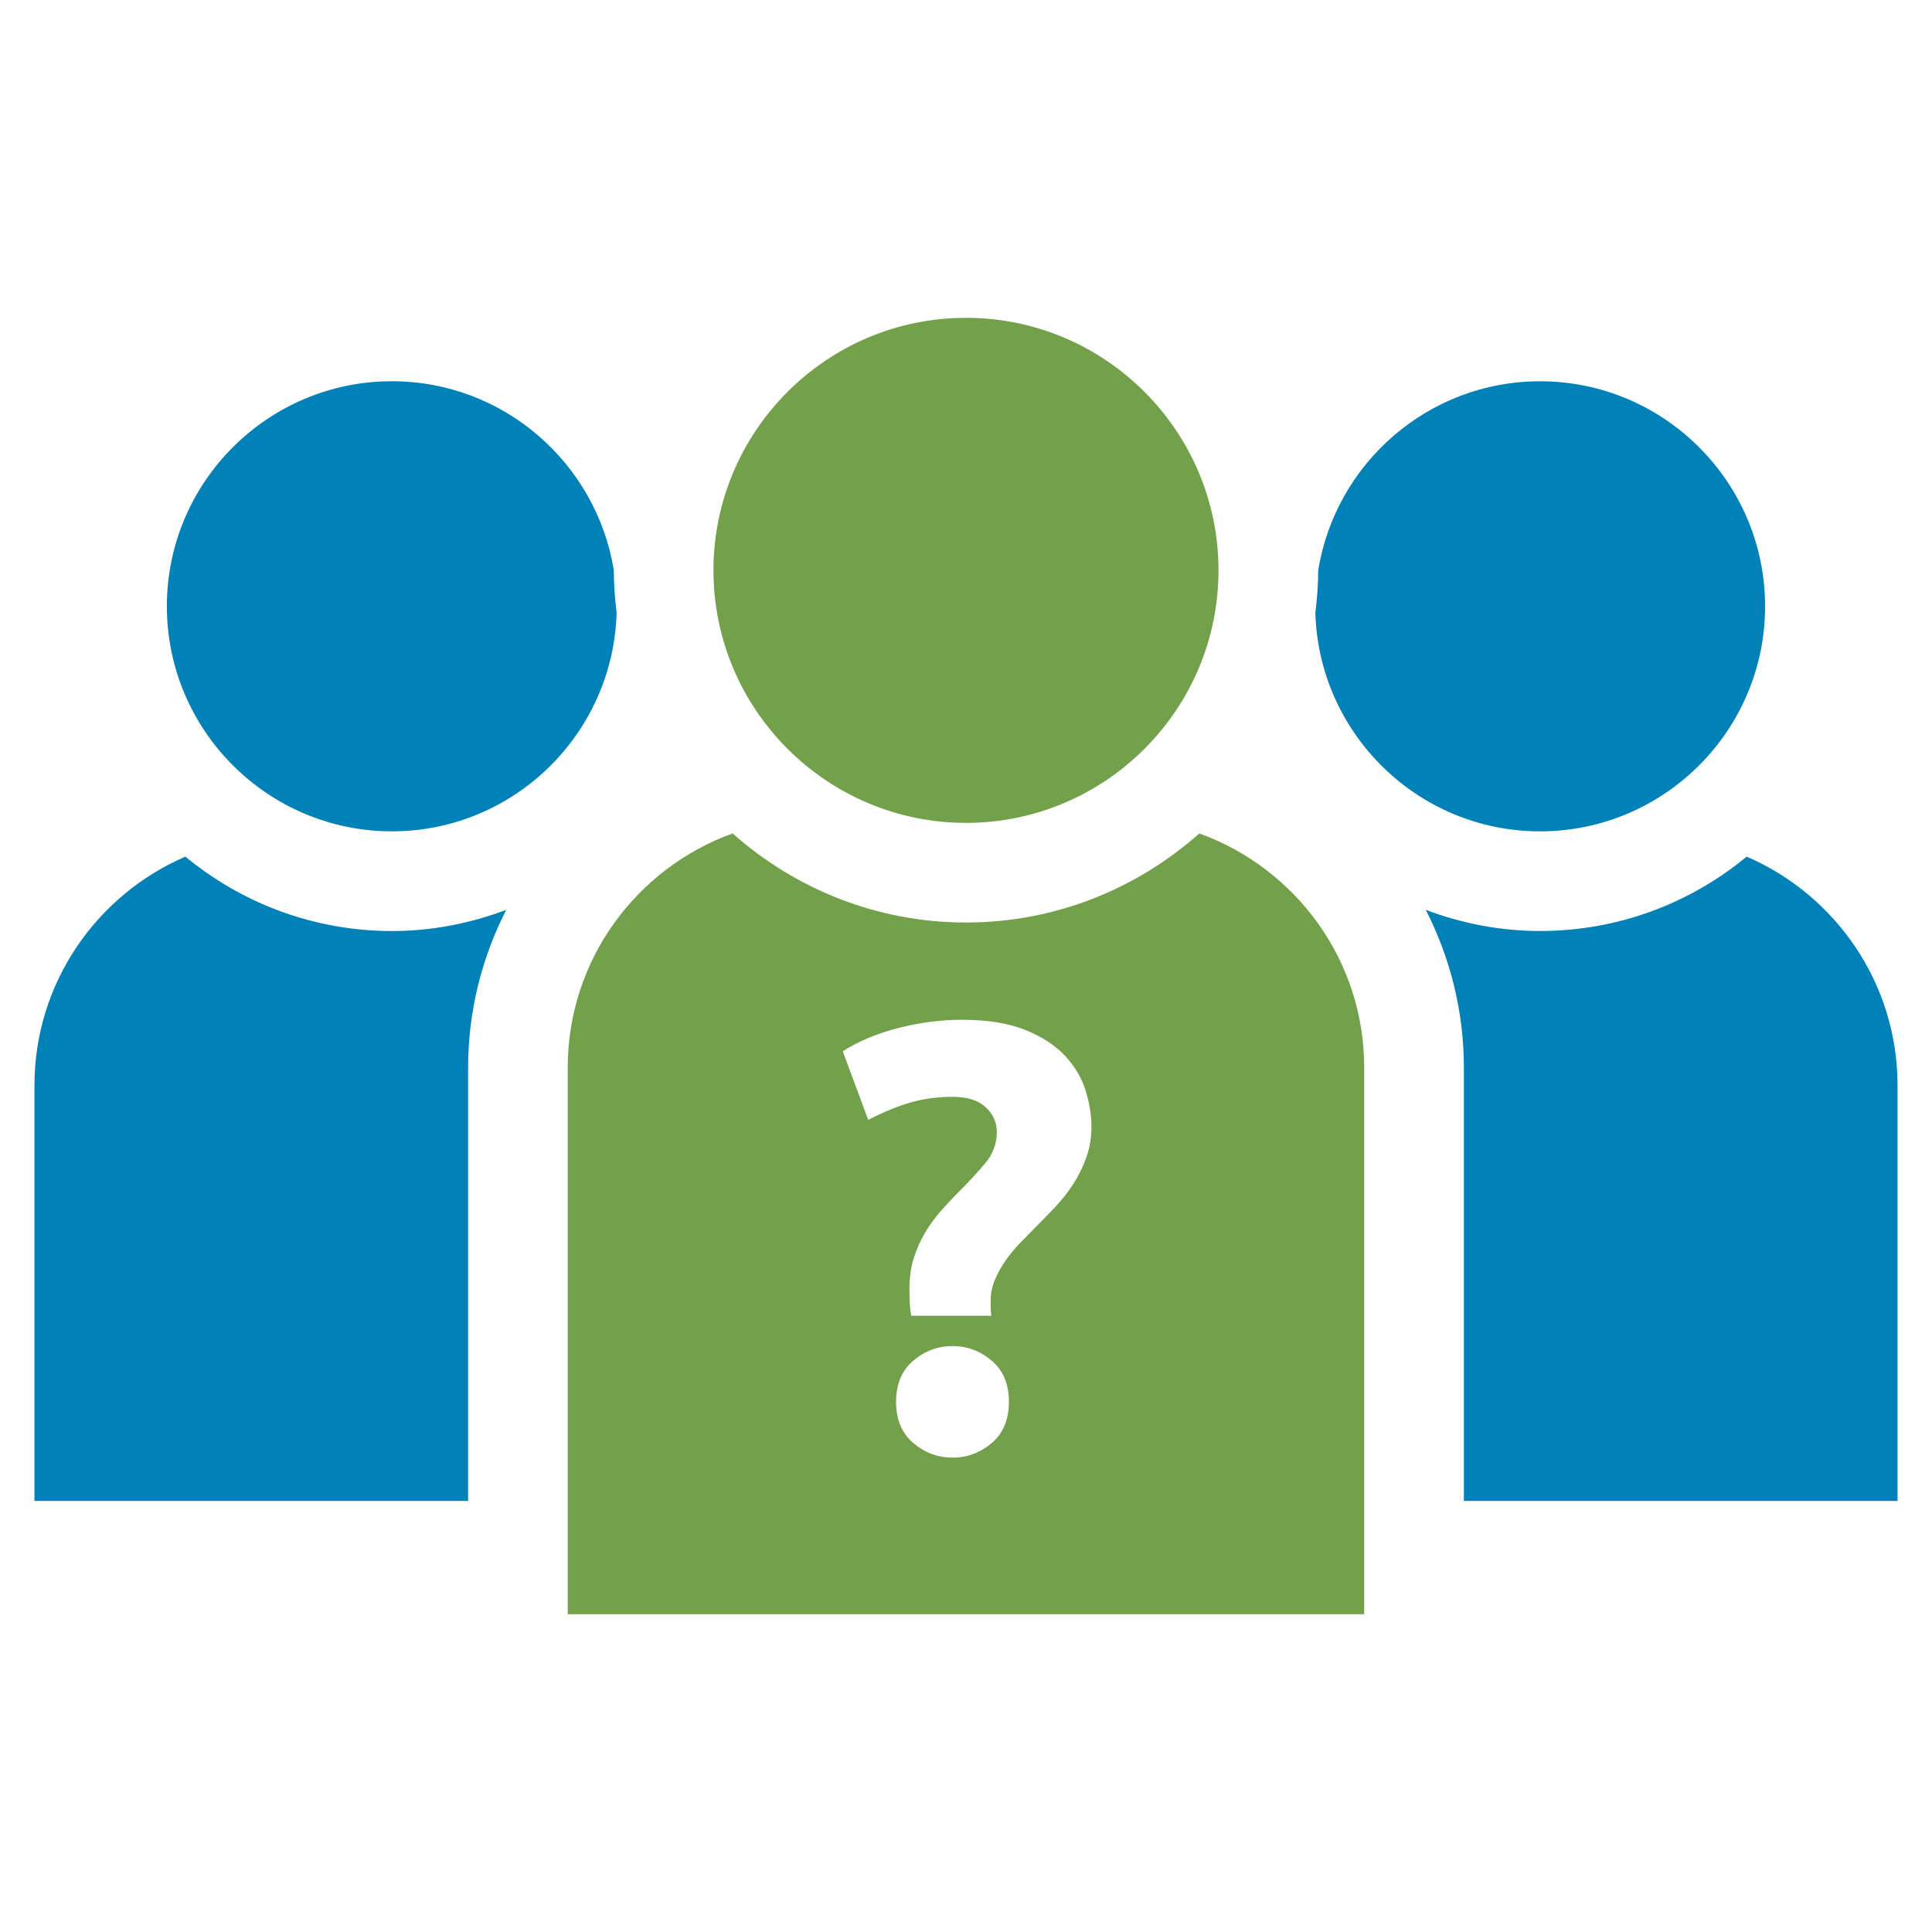 <?xml version="1.0" encoding="utf-8"?>
<!-- Generator: Adobe Illustrator 16.0.3, SVG Export Plug-In . SVG Version: 6.00 Build 0)  -->
<!DOCTYPE svg PUBLIC "-//W3C//DTD SVG 1.1//EN" "http://www.w3.org/Graphics/SVG/1.1/DTD/svg11.dtd">
<svg version="1.1" id="Layer_1" xmlns="http://www.w3.org/2000/svg" xmlns:xlink="http://www.w3.org/1999/xlink" x="0px" y="0px"
	 width="100px" height="100px" viewBox="0 0 100 100" enable-background="new 0 0 100 100" xml:space="preserve">
<g>
	<path fill="#73A14B" d="M50.001,42.592c7.208,0,13.069-5.864,13.069-13.071s-5.861-13.071-13.069-13.071
		c-7.207,0-13.073,5.863-13.073,13.071S42.793,42.592,50.001,42.592z"/>
	<path fill="#0081B8" d="M20.286,43.03c6.309,0,11.449-5.044,11.631-11.31c-0.088-0.723-0.146-1.455-0.146-2.201
		c0-0.001,0-0.001,0-0.002c-0.897-5.538-5.698-9.784-11.486-9.784c-6.423,0-11.648,5.226-11.648,11.648
		C8.638,37.806,13.864,43.03,20.286,43.03z"/>
	<path fill="#0081B8" d="M9.595,44.339c-4.589,1.977-7.812,6.542-7.812,11.845v21.504H24.23V55.256c0-2.939,0.721-5.708,1.973-8.163
		c-1.844,0.696-3.832,1.097-5.917,1.097C16.229,48.188,12.502,46.741,9.595,44.339z"/>
	<path fill="#0081B8" d="M68.082,31.716c0.18,6.269,5.322,11.315,11.631,11.315c6.424,0,11.648-5.226,11.648-11.648
		s-5.227-11.648-11.648-11.648c-5.789,0-10.594,4.252-11.484,9.794C68.229,30.27,68.17,30.997,68.082,31.716z"/>
	<path fill="#0081B8" d="M90.406,44.339c-2.908,2.404-6.635,3.849-10.691,3.849c-2.084,0-4.074-0.398-5.918-1.096
		c1.252,2.455,1.973,5.225,1.973,8.164v22.432h22.447V56.184C98.217,50.881,94.994,46.315,90.406,44.339z"/>
	<path fill="#73A14B" d="M62.076,43.138c-3.219,2.858-7.441,4.611-12.076,4.611c-4.636,0-8.858-1.753-12.079-4.611
		c-4.967,1.792-8.535,6.541-8.535,12.118v28.295h41.225V55.256C70.613,49.679,67.045,44.93,62.076,43.138z M51.326,74.695
		c-0.596,0.502-1.271,0.752-2.024,0.752s-1.428-0.25-2.025-0.752c-0.596-0.503-0.895-1.213-0.895-2.136
		c0-0.919,0.299-1.631,0.895-2.134c0.597-0.502,1.271-0.753,2.025-0.753s1.429,0.251,2.024,0.753
		c0.596,0.503,0.895,1.215,0.895,2.134C52.221,73.482,51.922,74.192,51.326,74.695z M56.223,59.926
		c-0.178,0.492-0.402,0.946-0.676,1.365c-0.271,0.419-0.584,0.816-0.939,1.193c-0.357,0.377-0.703,0.732-1.037,1.066
		c-0.25,0.252-0.514,0.519-0.785,0.801s-0.518,0.581-0.738,0.895c-0.219,0.314-0.402,0.644-0.549,0.988
		c-0.146,0.346-0.219,0.696-0.219,1.053c0,0.083,0,0.209,0,0.377c0,0.167,0.01,0.313,0.031,0.439h-4.143
		c-0.042-0.21-0.069-0.445-0.08-0.707s-0.015-0.486-0.015-0.676c0-0.584,0.073-1.113,0.22-1.585c0.146-0.47,0.34-0.909,0.581-1.317
		c0.24-0.408,0.518-0.79,0.832-1.146c0.314-0.355,0.637-0.701,0.973-1.035c0.48-0.482,0.919-0.959,1.318-1.429
		c0.398-0.472,0.598-1.009,0.598-1.617c0-0.502-0.195-0.931-0.582-1.286c-0.387-0.356-0.957-0.534-1.71-0.534
		s-1.465,0.093-2.134,0.282c-0.671,0.188-1.413,0.492-2.229,0.911l-1.318-3.548c0.815-0.523,1.778-0.926,2.888-1.209
		c1.108-0.282,2.197-0.423,3.264-0.423c1.339,0,2.443,0.178,3.312,0.532c0.869,0.357,1.555,0.807,2.057,1.351
		s0.852,1.141,1.051,1.79c0.199,0.648,0.299,1.266,0.299,1.852S56.4,59.434,56.223,59.926z"/>
</g>
</svg>

